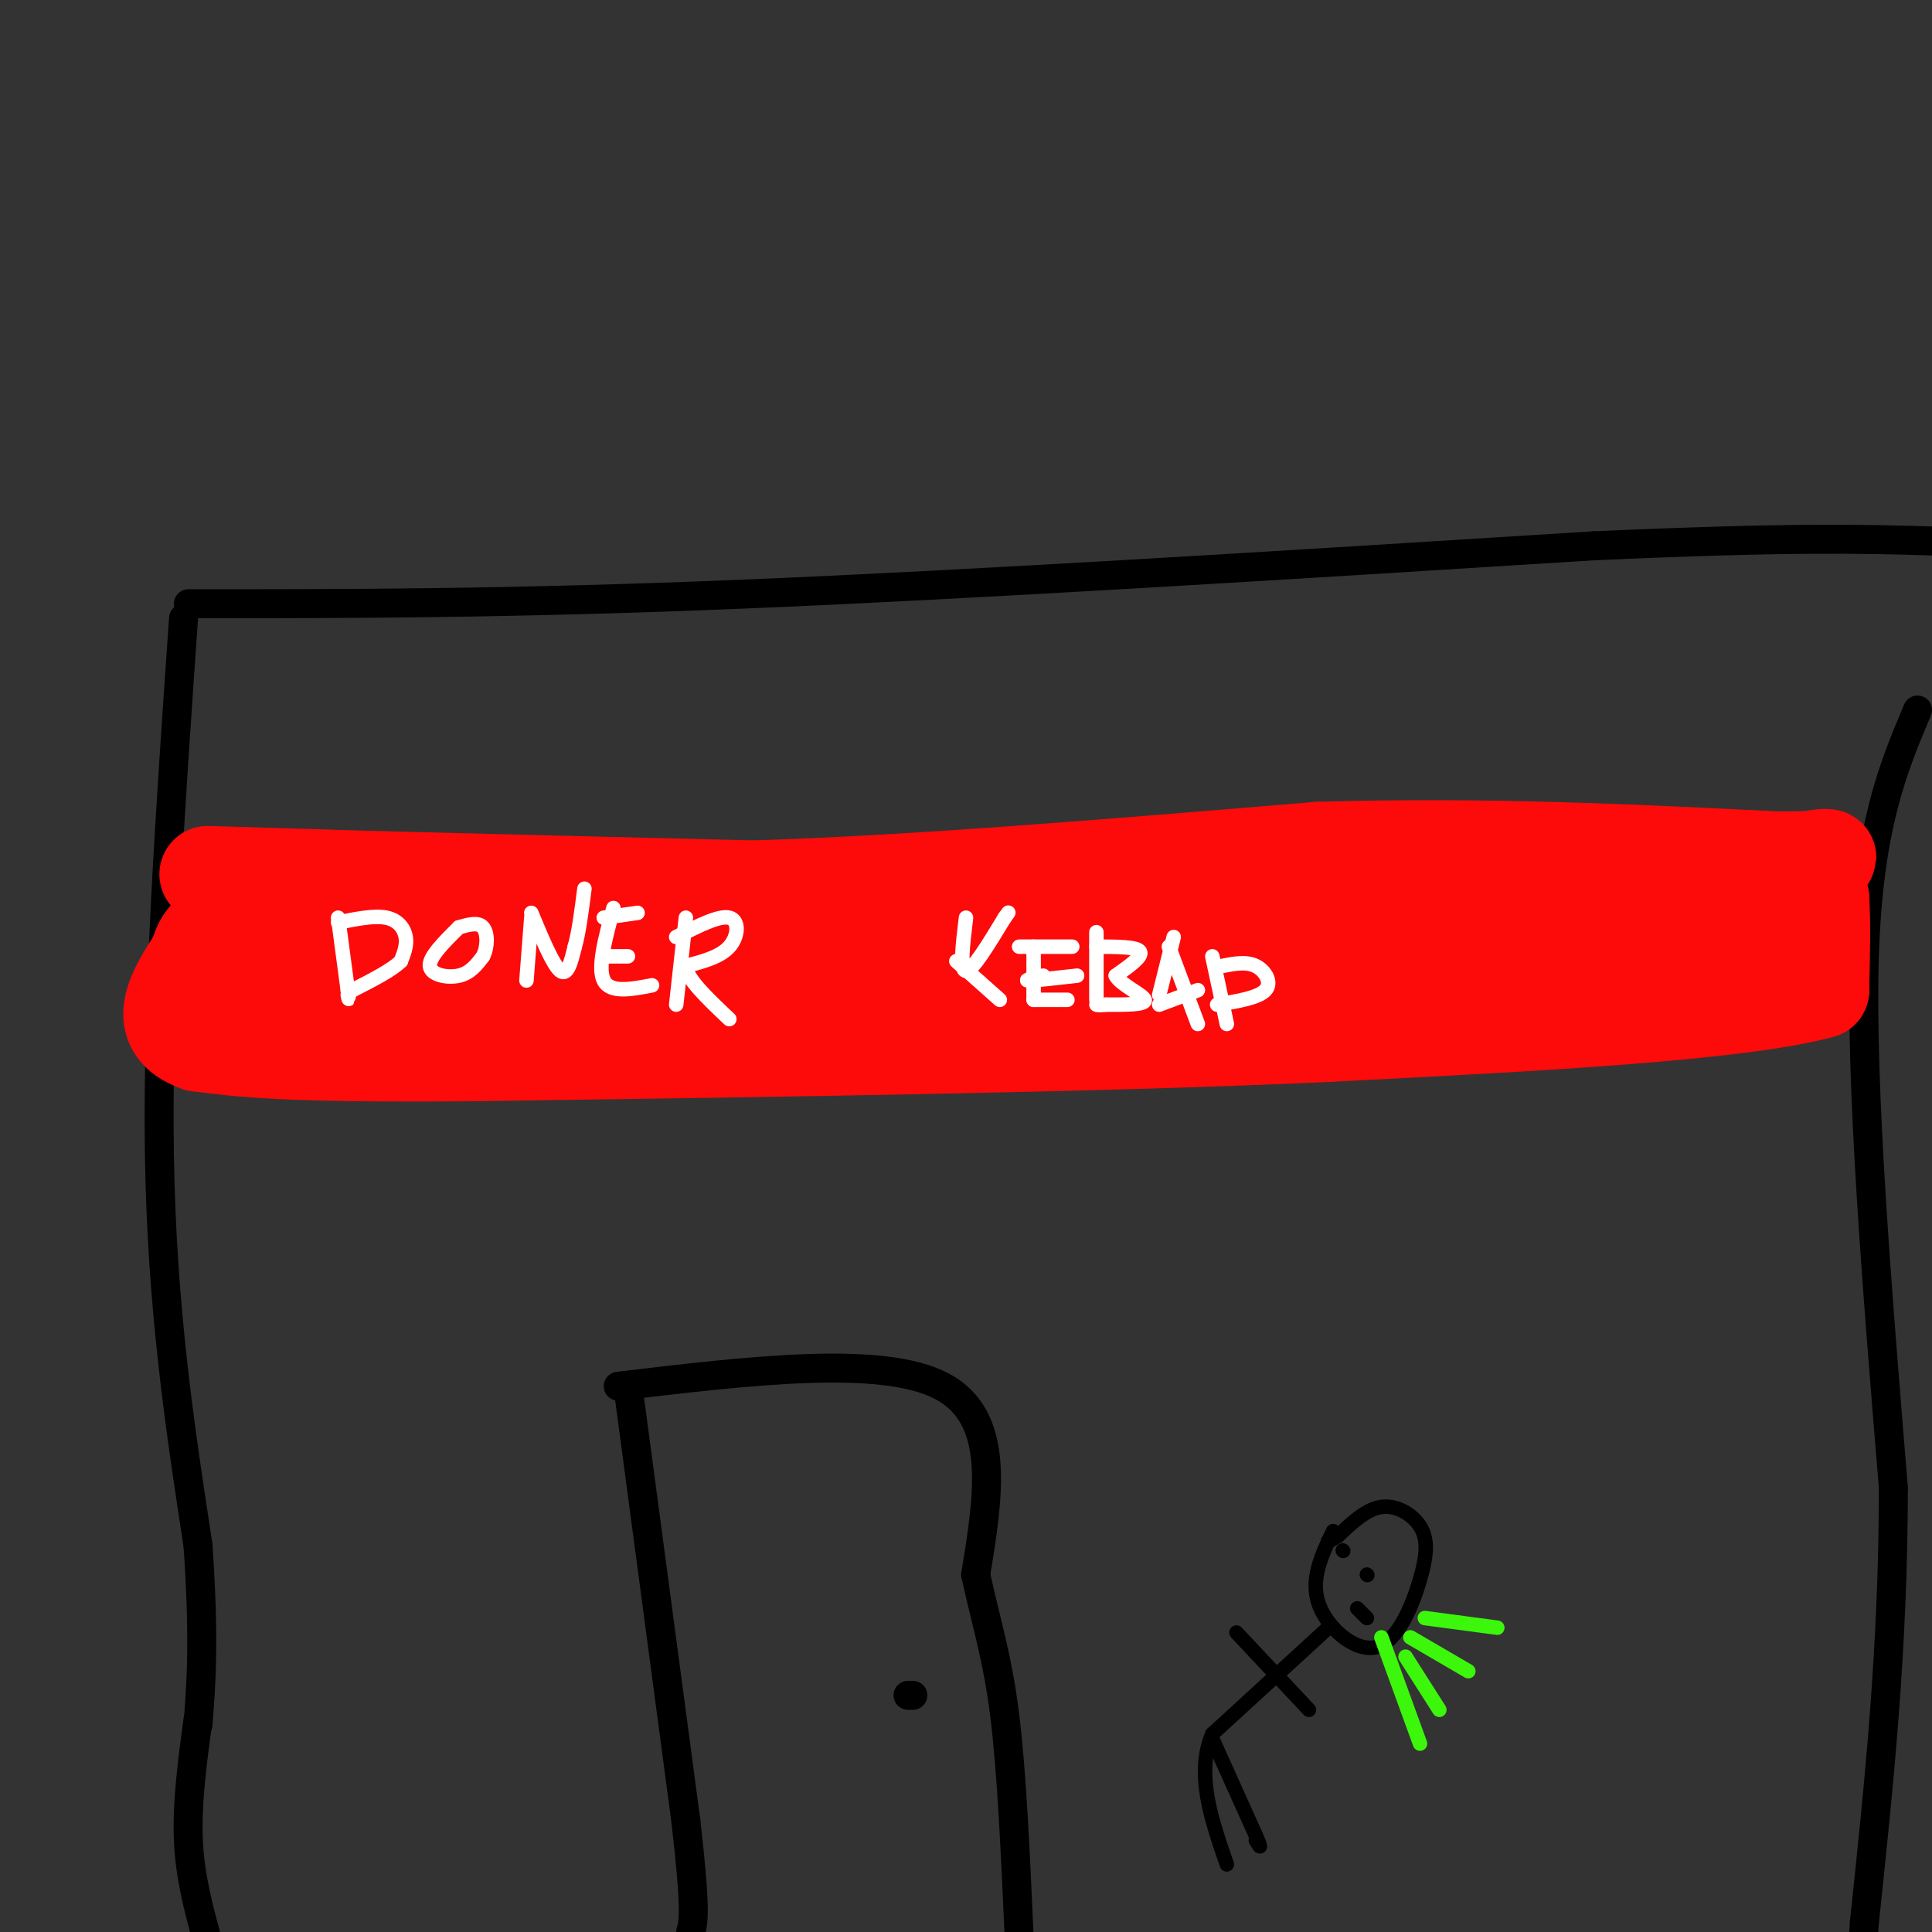 <svg viewBox='0 0 400 400' version='1.1' xmlns='http://www.w3.org/2000/svg' xmlns:xlink='http://www.w3.org/1999/xlink'><rect x="0" y="0" width="400" height="400" fill="#333333" stroke="none"/><g fill='none' stroke='#000000' stroke-width='6' stroke-linecap='round' stroke-linejoin='round'><path d='M38,128c-2.750,39.500 -5.500,79.000 -5,111c0.500,32.000 4.250,56.500 8,81'/><path d='M41,320c1.333,19.667 0.667,28.333 0,37'/><path d='M39,125c33.250,0.000 66.500,0.000 115,-2c48.500,-2.000 112.250,-6.000 176,-10'/><path d='M330,113c41.000,-1.833 55.500,-1.417 70,-1'/><path d='M397,147c-5.083,12.083 -10.167,24.167 -11,51c-0.833,26.833 2.583,68.417 6,110'/><path d='M392,308c0.000,33.333 -3.000,61.667 -6,90'/><path d='M386,398c-1.000,15.000 -0.500,7.500 0,0'/><path d='M41,356c-1.167,8.667 -2.333,17.333 -2,25c0.333,7.667 2.167,14.333 4,21'/><path d='M130,287c0.000,0.000 12.000,90.000 12,90'/><path d='M142,377c2.167,18.833 1.583,20.917 1,23'/><path d='M128,287c27.333,-3.250 54.667,-6.500 67,0c12.333,6.500 9.667,22.750 7,39'/><path d='M202,326c2.289,10.467 4.511,17.133 6,29c1.489,11.867 2.244,28.933 3,46'/><path d='M188,351c0.000,0.000 1.000,0.000 1,0'/></g>
<g fill='none' stroke='#FD0A0A' stroke-width='20' stroke-linecap='round' stroke-linejoin='round'><path d='M43,181c0.000,0.000 33.000,1.000 33,1'/><path d='M76,182c18.833,0.500 49.417,1.250 80,2'/><path d='M156,184c32.833,-1.000 74.917,-4.500 117,-8'/><path d='M273,176c35.333,-1.000 65.167,0.500 95,2'/><path d='M368,178c16.244,-0.044 9.356,-1.156 7,0c-2.356,1.156 -0.178,4.578 2,8'/><path d='M377,186c0.333,4.500 0.167,11.750 0,19'/><path d='M377,205c-17.000,4.667 -59.500,6.833 -102,9'/><path d='M275,214c-46.500,2.167 -111.750,3.083 -177,4'/><path d='M98,218c-39.000,0.333 -48.000,-0.833 -57,-2'/><path d='M41,216c-9.500,-3.333 -4.750,-10.667 0,-18'/><path d='M41,198c0.833,-4.000 2.917,-5.000 5,-6'/><path d='M46,192c9.800,0.400 31.800,4.400 53,6c21.200,1.600 41.600,0.800 62,0'/><path d='M161,198c27.556,-0.400 65.444,-1.400 90,-3c24.556,-1.600 35.778,-3.800 47,-6'/><path d='M298,189c17.500,-1.333 37.750,-1.667 58,-2'/><path d='M356,187c13.289,0.889 17.511,4.111 7,7c-10.511,2.889 -35.756,5.444 -61,8'/><path d='M302,202c-21.844,2.667 -45.956,5.333 -75,6c-29.044,0.667 -63.022,-0.667 -97,-2'/><path d='M130,206c-28.333,-0.833 -50.667,-1.917 -73,-3'/><path d='M57,203c-13.500,-0.500 -10.750,-0.250 -8,0'/></g>
<g fill='none' stroke='#FFFFFF' stroke-width='3' stroke-linecap='round' stroke-linejoin='round'><path d='M70,190c0.000,0.000 2.000,15.000 2,15'/><path d='M72,205c0.333,2.667 0.167,1.833 0,1'/><path d='M70,191c3.756,-0.756 7.511,-1.511 10,-1c2.489,0.511 3.711,2.289 4,4c0.289,1.711 -0.356,3.356 -1,5'/><path d='M83,199c-1.833,1.833 -5.917,3.917 -10,6'/><path d='M73,205c-1.667,1.000 -0.833,0.500 0,0'/><path d='M95,192c-3.089,3.067 -6.178,6.133 -6,8c0.178,1.867 3.622,2.533 6,2c2.378,-0.533 3.689,-2.267 5,-4'/><path d='M100,198c1.000,-1.956 1.000,-4.844 0,-6c-1.000,-1.156 -3.000,-0.578 -5,0'/><path d='M110,190c0.000,0.000 -1.000,13.000 -1,13'/><path d='M110,189c2.250,5.417 4.500,10.833 6,12c1.500,1.167 2.250,-1.917 3,-5'/><path d='M119,196c0.833,-2.833 1.417,-7.417 2,-12'/><path d='M127,188c-1.667,6.167 -3.333,12.333 -2,15c1.333,2.667 5.667,1.833 10,1'/><path d='M125,190c0.000,0.000 7.000,-1.000 7,-1'/><path d='M126,198c0.000,0.000 4.000,0.000 4,0'/><path d='M142,190c0.000,0.000 -2.000,18.000 -2,18'/><path d='M140,194c4.444,-2.267 8.889,-4.533 11,-4c2.111,0.533 1.889,3.867 0,6c-1.889,2.133 -5.444,3.067 -9,4'/><path d='M142,200c0.000,2.500 4.500,6.750 9,11'/><path d='M200,190c-0.667,5.500 -1.333,11.000 0,11c1.333,0.000 4.667,-5.500 8,-11'/><path d='M208,190c1.333,-1.833 0.667,-0.917 0,0'/><path d='M198,199c0.000,0.000 9.000,8.000 9,8'/><path d='M214,196c0.000,0.000 0.000,11.000 0,11'/><path d='M211,196c0.000,0.000 11.000,0.000 11,0'/><path d='M216,202c-2.083,0.500 -4.167,1.000 -3,1c1.167,0.000 5.583,-0.500 10,-1'/><path d='M214,207c0.000,0.000 7.000,0.000 7,0'/><path d='M227,193c0.000,0.000 0.000,14.000 0,14'/><path d='M227,196c4.167,0.000 8.333,0.000 9,1c0.667,1.000 -2.167,3.000 -5,5'/><path d='M231,202c0.911,1.844 5.689,3.956 6,5c0.311,1.044 -3.844,1.022 -8,1'/><path d='M229,208c-1.667,0.167 -1.833,0.083 -2,0'/><path d='M243,194c0.000,0.000 -3.000,12.000 -3,12'/><path d='M242,196c0.000,0.000 6.000,16.000 6,16'/><path d='M240,208c0.000,0.000 8.000,-3.000 8,-3'/><path d='M251,198c0.000,0.000 3.000,14.000 3,14'/><path d='M253,200c2.511,-0.489 5.022,-0.978 7,0c1.978,0.978 3.422,3.422 2,5c-1.422,1.578 -5.711,2.289 -10,3'/></g>
<g fill='none' stroke='#000000' stroke-width='3' stroke-linecap='round' stroke-linejoin='round'><path d='M276,317c-2.367,4.974 -4.734,9.948 -3,15c1.734,5.052 7.570,10.182 12,9c4.430,-1.182 7.456,-8.678 9,-14c1.544,-5.322 1.608,-8.471 0,-11c-1.608,-2.529 -4.888,-4.437 -8,-4c-3.112,0.437 -6.056,3.218 -9,6'/><path d='M277,318c-1.833,1.167 -1.917,1.083 -2,1'/><path d='M275,337c0.000,0.000 -24.000,22.000 -24,22'/><path d='M251,359c-3.500,8.167 -0.250,17.583 3,27'/><path d='M256,338c0.000,0.000 15.000,16.000 15,16'/><path d='M251,360c0.000,0.000 9.000,20.000 9,20'/><path d='M260,380c1.500,3.500 0.750,2.250 0,1'/><path d='M283,326c0.000,0.000 0.100,0.100 0.1,0.1'/><path d='M278,321c0.000,0.000 0.100,0.100 0.1,0.1'/></g>
<g fill='none' stroke='#3CF60C' stroke-width='3' stroke-linecap='round' stroke-linejoin='round'><path d='M286,339c0.000,0.000 8.000,22.000 8,22'/><path d='M291,343c0.000,0.000 7.000,11.000 7,11'/><path d='M292,339c0.000,0.000 12.000,7.000 12,7'/><path d='M295,335c0.000,0.000 15.000,2.000 15,2'/></g>
<g fill='none' stroke='#000000' stroke-width='3' stroke-linecap='round' stroke-linejoin='round'><path d='M281,333c0.000,0.000 2.000,2.000 2,2'/></g>
</svg>